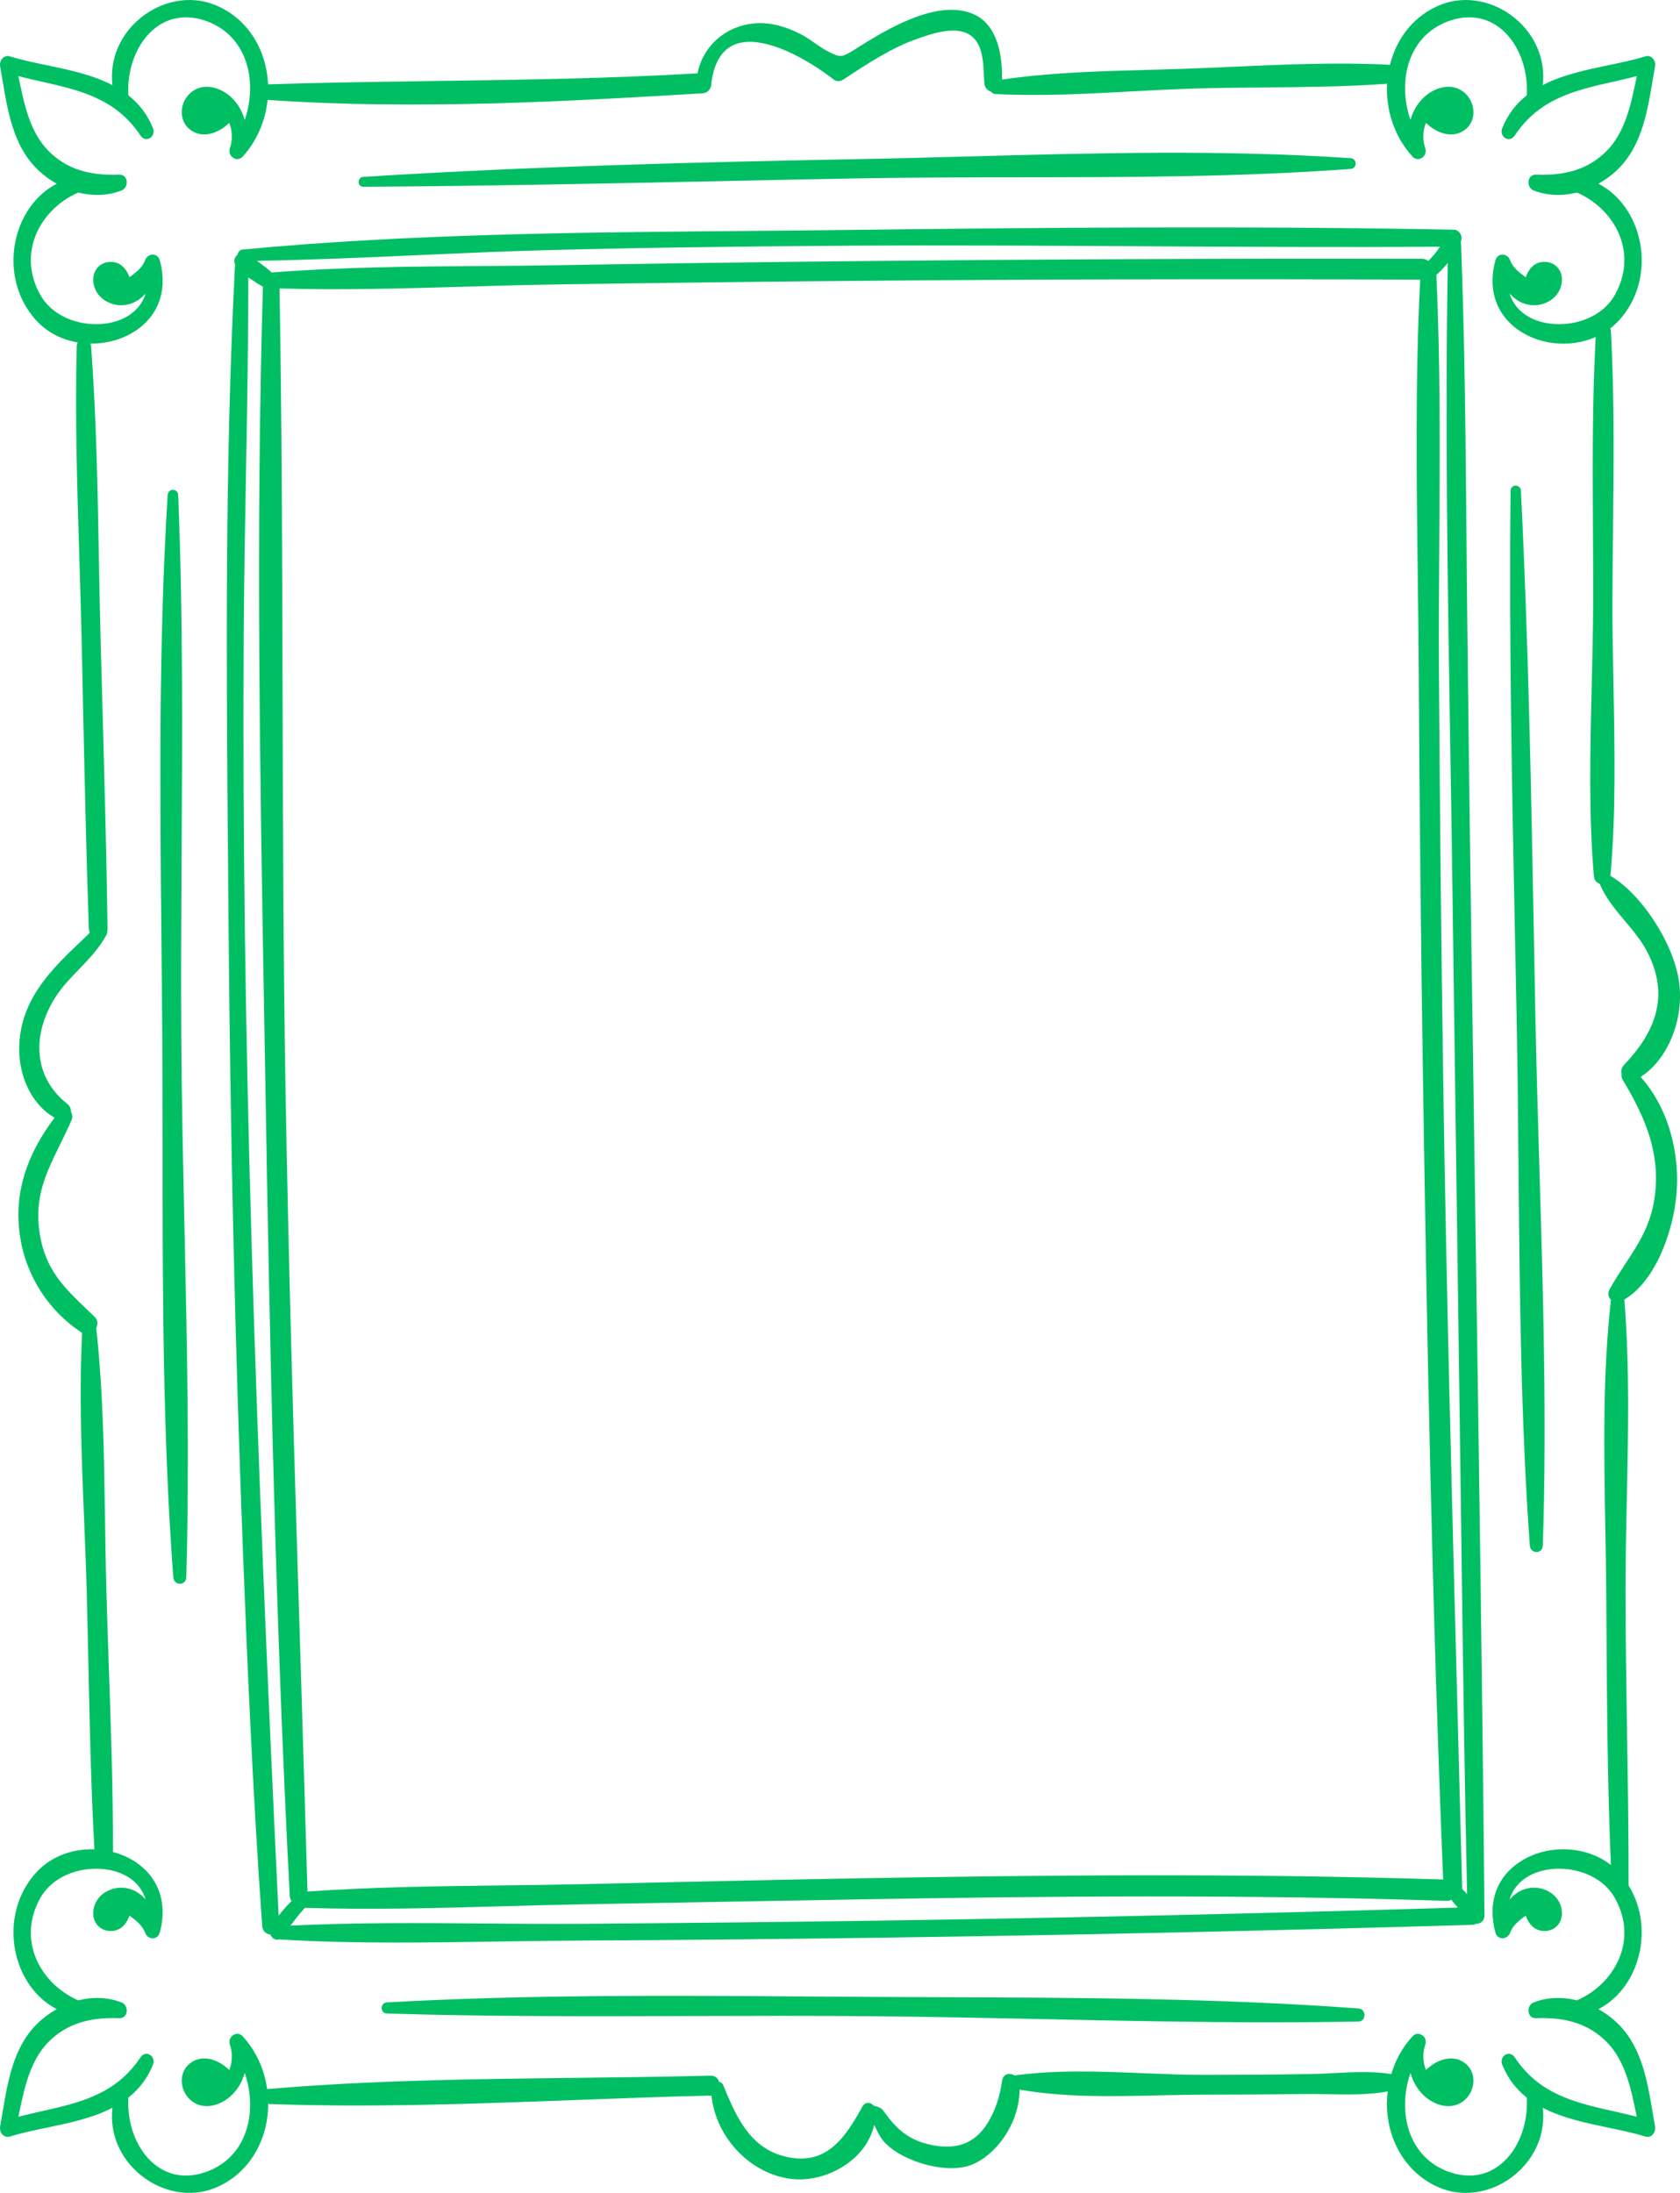 <?xml version="1.0" encoding="UTF-8" standalone="no"?><svg xmlns="http://www.w3.org/2000/svg" xmlns:xlink="http://www.w3.org/1999/xlink" fill="#00bf63" height="500" preserveAspectRatio="xMidYMid meet" version="1" viewBox="0.0 0.0 383.1 500.0" width="383.1" zoomAndPan="magnify"><defs><clipPath id="a"><path d="M 0 0 L 383.109 0 L 383.109 500 L 0 500 Z M 0 0"/></clipPath></defs><g><g clip-path="url(#a)" id="change1_1"><path d="M 42.074 280.125 C 42.645 306.203 43.238 333.172 42.48 359.605 C 42.449 360.629 41.727 361.109 41.07 361.121 C 41.055 361.121 41.047 361.121 41.035 361.121 C 40.332 361.121 39.594 360.613 39.516 359.621 C 37.109 327.52 37.09 294.57 37.066 262.707 C 37.059 254.031 37.055 245.059 37 236.266 C 36.953 228.855 36.883 221.43 36.809 213.996 C 36.488 180.777 36.16 146.426 38.23 112.891 C 38.281 112.09 38.875 111.676 39.445 111.676 C 39.449 111.676 39.453 111.676 39.457 111.676 C 40.016 111.68 40.602 112.105 40.633 112.898 C 41.742 139.949 41.574 167.555 41.414 194.254 C 41.332 208.031 41.246 222.277 41.336 236.258 C 41.43 250.859 41.758 265.734 42.074 280.125 Z M 351.051 266.773 C 351.887 294.871 352.758 323.922 351.82 352.359 C 351.789 353.387 351.059 353.871 350.395 353.883 C 350.387 353.883 350.375 353.883 350.363 353.883 C 349.66 353.883 348.918 353.371 348.848 352.371 C 346.809 323.98 346.539 294.895 346.281 266.77 C 346.18 255.406 346.07 243.66 345.848 232.148 C 345.727 226.031 345.602 219.91 345.477 213.793 C 344.797 180.406 344.09 145.887 344.465 111.934 C 344.473 111.152 345.043 110.734 345.602 110.723 C 345.609 110.723 345.617 110.723 345.625 110.723 C 346.195 110.723 346.785 111.129 346.824 111.918 C 348.523 145.883 349.168 180.461 349.789 213.902 C 349.902 219.98 350.016 226.059 350.133 232.133 C 350.359 243.656 350.711 255.41 351.051 266.773 Z M 311.148 459.516 C 311.129 460.332 310.566 460.914 309.785 460.93 C 303.203 461.059 296.582 461.109 289.961 461.109 C 272.574 461.109 255.145 460.742 238.129 460.383 C 225.301 460.109 212.031 459.832 198.996 459.715 C 185.219 459.59 171.199 459.629 157.641 459.672 C 134.867 459.738 111.324 459.812 88.191 459.098 C 87.445 459.07 87.047 458.461 87.039 457.863 C 87.031 457.254 87.422 456.613 88.184 456.57 C 120.074 454.77 152.613 454.992 184.078 455.215 C 189.055 455.25 194.027 455.285 199 455.312 C 204.16 455.34 209.328 455.359 214.496 455.379 C 245.789 455.488 278.145 455.605 309.805 457.945 C 310.715 458.012 311.172 458.785 311.148 459.516 Z M 81.781 41.531 C 81.766 40.98 82.117 40.375 82.805 40.332 C 121.387 37.906 159.719 36.957 195.395 36.289 C 203.938 36.133 212.66 35.895 221.098 35.668 C 249.668 34.895 279.215 34.098 308.027 36.07 C 308.754 36.121 309.133 36.723 309.133 37.289 C 309.137 37.859 308.758 38.461 308.027 38.516 C 282.902 40.383 257.18 40.406 232.305 40.43 C 220.195 40.441 207.676 40.453 195.406 40.676 C 184.656 40.875 173.902 41.098 163.148 41.324 C 136.824 41.871 109.605 42.438 82.832 42.586 C 82.828 42.586 82.828 42.586 82.824 42.586 C 82.242 42.586 81.805 42.145 81.781 41.531 Z M 328.207 123.613 C 328.344 103.605 328.48 82.922 327.543 62.68 C 328.508 61.824 329.367 60.926 330.148 59.953 C 329.512 96.852 330.125 134.387 330.719 170.695 C 330.902 181.918 331.086 193.141 331.23 204.355 C 331.559 228.891 331.898 253.422 332.238 277.957 C 332.582 302.484 332.922 327.016 333.246 351.543 L 333.27 353.352 C 333.609 379.094 333.965 405.695 334.551 431.883 C 334.191 431.469 333.82 431.078 333.43 430.723 C 333.082 417.152 332.723 403.59 332.363 390.02 C 331.113 342.891 329.82 294.156 329.105 246.207 C 328.664 216.496 328.336 185.43 328.137 153.875 C 328.07 143.809 328.141 133.543 328.207 123.613 Z M 69.543 434.996 C 84.559 435.48 99.879 435.055 114.695 434.641 C 120.914 434.469 127.348 434.289 133.656 434.184 C 144.145 434.004 154.633 433.812 165.117 433.621 C 176.148 433.426 187.18 433.227 198.211 433.039 C 237.188 432.371 283.316 431.898 329.902 433.41 C 330.297 433.434 330.637 433.34 330.957 433.148 C 331.367 433.727 331.832 434.258 332.285 434.773 C 332.336 434.832 332.387 434.891 332.438 434.949 C 287.52 436.301 242.859 437.305 199.672 437.93 C 178.973 438.23 157.152 438.465 132.965 438.645 C 125.406 438.695 117.695 438.637 110.238 438.574 C 95.793 438.453 80.863 438.332 66.234 439.066 C 67.328 437.605 68.367 436.27 69.543 434.996 Z M 57.32 63.715 L 57.594 63.902 C 58.277 64.363 58.98 64.844 59.727 65.23 C 59.801 65.305 59.879 65.367 59.957 65.422 C 58.305 121.098 59.301 177.828 60.262 232.695 L 60.535 248.434 C 61.535 306.984 62.785 369.418 66.078 432.34 C 66.102 432.758 66.23 433.125 66.477 433.457 C 65.352 434.57 64.367 435.688 63.539 436.797 C 58.359 328.379 55.027 237.102 55.582 144.422 C 55.652 132.316 55.875 120.004 56.09 108.098 C 56.355 93.402 56.629 78.215 56.621 63.27 C 56.867 63.418 57.102 63.566 57.32 63.715 Z M 325.676 59.508 C 325.309 59.184 324.852 59.016 324.34 59.012 C 280.691 58.926 236.359 59.109 192.559 59.57 C 170.117 59.805 148.176 60.105 127.34 60.469 C 121.379 60.574 115.293 60.617 109.406 60.66 C 93.809 60.773 77.68 60.891 61.934 62.133 C 61.281 61.477 60.543 60.922 59.828 60.387 L 59.398 60.062 C 59.18 59.898 58.965 59.727 58.746 59.555 C 58.711 59.523 58.676 59.496 58.641 59.469 C 70.879 59.27 83.301 58.715 95.328 58.176 C 104.848 57.746 114.691 57.309 124.367 57.047 C 144.277 56.516 165.566 56.199 193.391 56.023 C 215.555 55.887 238.086 56.02 259.879 56.145 C 282.324 56.273 305.527 56.406 328.363 56.25 C 327.609 57.434 326.723 58.504 325.676 59.508 Z M 106.391 65.355 C 113.27 65.156 120.379 64.953 127.352 64.848 C 150.484 64.504 171.816 64.246 192.566 64.062 C 235.199 63.68 279.367 63.578 323.848 63.762 C 322.719 86.035 323.012 108.828 323.293 130.875 C 323.391 138.426 323.488 146.23 323.531 153.879 C 323.688 183.691 324.016 214.758 324.492 246.219 C 325.383 304.289 326.555 366.566 329.09 428.543 C 282.711 427.074 236.906 427.562 198.195 428.23 C 177.82 428.586 157.109 429.059 137.078 429.512 L 133.641 429.59 C 127.336 429.734 120.902 429.812 114.68 429.887 C 100.047 430.062 84.914 430.246 70.113 431.289 C 69.602 413.352 69.039 395.121 68.496 377.492 C 67.188 335.195 65.84 291.461 65.109 248.418 C 64.598 218.129 64.516 187.328 64.438 157.539 C 64.355 127.461 64.273 96.359 63.746 65.77 C 77.934 66.18 92.395 65.762 106.391 65.355 Z M 334.586 140.852 C 334.52 134.84 334.469 128.828 334.414 122.812 C 334.223 100.812 334.023 78.059 333.176 55.699 C 333.172 55.531 333.141 55.367 333.09 55.211 C 333.379 54.559 333.336 53.797 332.973 53.215 C 332.645 52.691 332.105 52.383 331.496 52.371 C 283.324 51.453 234.945 51.922 193.383 52.434 C 185.426 52.531 177.449 52.602 169.457 52.668 C 131.922 52.988 93.105 53.316 55.336 56.902 C 54.641 56.969 54.25 57.508 54.176 58.074 C 53.574 58.48 53.34 59.324 53.48 59.957 C 53.512 60.105 53.574 60.215 53.625 60.305 C 53.629 60.309 53.629 60.309 53.629 60.309 C 53.609 60.383 53.59 60.469 53.582 60.574 C 51.242 105.875 51.625 152.176 52 196.953 L 52.09 208.023 C 52.488 258.34 53.621 307.93 55.465 355.422 C 56.43 380.324 57.695 409.746 59.789 439.148 C 59.844 439.941 60.23 440.406 60.543 440.656 C 60.855 440.906 61.246 441.059 61.652 441.09 C 61.816 441.52 62.137 441.891 62.527 442.094 C 62.871 442.273 63.238 442.309 63.578 442.195 C 72.59 442.75 81.715 442.922 90.809 442.922 C 98.293 442.922 105.754 442.805 113.098 442.691 C 119.184 442.598 125.473 442.496 131.637 442.469 C 153.188 442.367 175.445 442.156 199.684 441.824 C 244.406 441.219 290.188 440.227 335.758 438.879 C 336.039 438.867 336.305 438.793 336.566 438.648 C 337.09 438.668 337.562 438.496 337.922 438.172 C 338.199 437.918 338.527 437.449 338.52 436.668 C 338.016 383.859 337.219 330.168 336.445 278.246 C 335.777 233.215 335.086 186.648 334.586 140.852 Z M 377.375 272.582 C 376.566 279.141 373.695 283.516 370.656 288.145 C 369.453 289.98 368.211 291.875 367.043 293.977 C 366.574 294.816 366.703 295.73 367.355 296.355 C 365.441 313.277 365.762 330.961 366.066 348.062 C 366.156 352.977 366.246 358.059 366.281 362.992 L 366.332 370.625 C 366.441 388.535 366.559 407.051 367.344 425.23 C 361.781 420.871 353.191 420.422 346.965 424.277 C 341.324 427.773 339.148 433.723 340.996 440.605 C 341.207 441.402 341.801 441.918 342.539 441.949 C 343.301 441.992 344.082 441.453 344.379 440.637 C 344.977 438.961 346.523 437.801 347.922 436.777 C 348.766 439.16 350.309 440.344 352.359 440.289 C 353.66 440.238 354.762 439.656 355.461 438.652 C 356.234 437.539 356.398 436.043 355.91 434.555 C 354.926 431.543 351.785 430.199 349.207 430.434 C 347.293 430.602 345.629 431.496 344.242 433.098 C 345.25 429.676 348.203 427.215 352.43 426.379 C 357.969 425.277 365.219 427.188 368.355 432.953 C 370.605 437.09 371.02 441.492 369.555 445.691 C 367.977 450.203 364.254 454.086 359.578 456.105 C 356.172 455.23 352.766 455.395 349.723 456.57 C 348.754 456.941 348.414 458.02 348.586 458.844 C 348.758 459.68 349.398 460.211 350.23 460.16 C 357.254 459.879 362.355 461.578 366.289 465.492 C 370.609 469.797 371.922 476.172 373.188 482.34 L 373.246 482.637 C 371.496 482.184 369.723 481.781 368 481.395 C 359.277 479.43 351.035 477.57 345.418 469.098 C 344.828 468.211 343.941 468.141 343.328 468.469 C 342.633 468.836 342.148 469.766 342.578 470.824 C 343.797 473.816 345.625 476.254 348.164 478.27 C 348.527 484.477 346.109 490.504 341.977 493.668 C 338.73 496.152 334.797 496.707 330.602 495.27 C 326.645 493.914 323.652 491.211 321.949 487.449 C 319.992 483.133 319.895 477.68 321.641 472.648 C 322.164 474.527 323.105 476.191 324.398 477.512 C 326.973 480.141 331.27 481.441 334.168 478.668 C 335.438 477.453 336.117 475.699 335.984 473.98 C 335.867 472.457 335.121 471.145 333.887 470.285 C 331.035 468.297 327.469 469.723 325.16 471.988 C 324.414 470.039 324.375 468.055 325.059 466.066 C 325.316 465.086 324.789 464.293 324.152 463.945 C 323.453 463.562 322.656 463.691 322.125 464.273 C 319.883 466.715 318.246 469.609 317.262 472.895 C 313.012 472.227 308.523 472.461 304.18 472.688 C 302.402 472.781 300.562 472.875 298.805 472.902 C 290.867 473.027 282.816 473.09 274.879 473.094 C 274.855 473.094 274.836 473.094 274.812 473.094 C 270.223 473.094 265.445 472.898 260.82 472.715 C 251.027 472.312 240.906 471.902 231.328 473.23 C 230.734 472.852 230.051 472.766 229.504 472.992 C 228.965 473.223 228.609 473.738 228.508 474.445 C 227.949 478.305 226.891 481.383 225.176 484.129 C 222.195 488.898 217.727 490.449 211.516 488.863 C 207.742 487.902 205.109 486.094 202.438 482.613 C 202.191 482.293 202.004 482.027 201.844 481.805 C 201.141 480.805 200.891 480.527 199.258 480.113 C 199.25 480.109 199.242 480.109 199.234 480.109 C 198.914 479.703 198.445 479.484 197.938 479.48 C 197.406 479.492 196.945 479.793 196.664 480.301 C 192.789 487.371 188.59 493.57 179.879 491.891 C 171.527 490.273 168.18 483.512 164.961 475.496 C 164.777 475.051 164.426 474.762 163.988 474.68 C 163.707 473.793 163.016 473.262 162.121 473.262 C 162.102 473.262 162.078 473.266 162.059 473.266 C 151.824 473.531 141.367 473.652 131.254 473.77 C 108.133 474.039 84.223 474.316 60.922 476.336 C 60.27 471.723 58.336 467.559 55.32 464.273 C 54.785 463.691 53.988 463.562 53.289 463.945 C 52.652 464.293 52.125 465.086 52.395 466.094 C 53.066 468.059 53.031 470.039 52.285 471.988 C 49.973 469.723 46.406 468.297 43.559 470.285 C 42.32 471.145 41.578 472.457 41.457 473.98 C 41.324 475.699 42.004 477.453 43.277 478.668 C 46.172 481.441 50.469 480.141 53.043 477.512 C 54.336 476.191 55.277 474.527 55.801 472.648 C 57.547 477.68 57.449 483.129 55.492 487.449 C 53.789 491.211 50.797 493.914 46.84 495.27 C 42.648 496.707 38.715 496.152 35.465 493.668 C 31.336 490.504 28.914 484.477 29.277 478.27 C 31.816 476.254 33.645 473.816 34.863 470.824 C 35.293 469.766 34.812 468.836 34.113 468.469 C 33.5 468.145 32.613 468.215 32.027 469.098 C 26.406 477.57 18.168 479.43 9.441 481.395 C 7.723 481.781 5.949 482.184 4.195 482.637 L 4.258 482.344 C 5.523 476.172 6.832 469.797 11.152 465.492 C 15.086 461.574 20.191 459.887 27.211 460.16 C 28.02 460.211 28.684 459.68 28.859 458.844 C 29.027 458.02 28.688 456.941 27.723 456.57 C 24.676 455.395 21.27 455.23 17.863 456.105 C 13.188 454.086 9.465 450.203 7.887 445.691 C 6.422 441.492 6.836 437.09 9.086 432.953 C 12.223 427.188 19.473 425.277 25.012 426.379 C 29.238 427.215 32.195 429.676 33.203 433.098 C 31.812 431.496 30.152 430.602 28.238 430.434 C 25.637 430.211 22.52 431.543 21.531 434.555 C 21.043 436.043 21.207 437.539 21.984 438.656 C 22.684 439.66 23.785 440.238 25.086 440.289 C 27.152 440.348 28.676 439.16 29.52 436.777 C 30.918 437.801 32.465 438.961 33.066 440.637 C 33.359 441.453 34.094 442 34.902 441.949 C 35.641 441.918 36.234 441.402 36.449 440.605 C 37.594 436.324 37.188 432.344 35.266 429.086 C 33.32 425.789 29.953 423.379 25.77 422.273 C 25.781 408.168 25.293 393.824 24.816 379.945 C 24.625 374.289 24.43 368.637 24.27 362.988 C 24.113 357.457 24.031 351.789 23.949 346.305 C 23.738 331.957 23.523 317.125 21.945 302.793 C 22.352 302.004 22.285 301.047 21.781 300.465 C 21.77 300.445 21.758 300.434 21.742 300.418 C 21.07 299.762 20.41 299.125 19.762 298.504 C 14.496 293.453 10.34 289.465 9.047 281.211 C 7.762 273.023 10.504 267.453 13.676 261.004 C 14.57 259.191 15.488 257.32 16.344 255.332 C 16.59 254.766 16.535 254.105 16.203 253.539 C 16.199 252.781 15.898 252.117 15.371 251.703 C 8.188 246.102 6.957 237.07 12.16 228.141 C 13.734 225.434 15.906 223.188 18.004 221.016 C 20.285 218.652 22.648 216.207 24.281 213.141 C 24.434 212.852 24.496 212.539 24.465 212.219 L 24.477 212.164 C 24.5 212.062 24.531 211.934 24.531 211.773 C 24.281 194.484 23.797 176.906 23.328 159.91 C 23.195 155.062 23.059 150.219 22.93 145.371 C 22.766 139.215 22.652 132.938 22.543 126.867 C 22.258 111.129 21.961 94.855 20.773 78.957 C 20.754 78.723 20.699 78.516 20.629 78.344 C 25.98 78.418 31.121 76.234 34.137 72.527 C 36.141 70.07 38.164 65.793 36.449 59.395 C 36.234 58.598 35.641 58.082 34.902 58.051 C 34.09 58.035 33.359 58.543 33.066 59.363 C 32.465 61.035 30.922 62.199 29.52 63.219 C 28.676 60.84 27.105 59.652 25.086 59.711 C 23.785 59.762 22.684 60.34 21.984 61.344 C 21.207 62.461 21.043 63.957 21.531 65.445 C 22.52 68.457 25.656 69.812 28.238 69.566 C 30.152 69.395 31.816 68.5 33.203 66.902 C 32.195 70.324 29.238 72.785 25.012 73.621 C 19.469 74.723 12.223 72.812 9.086 67.047 C 6.836 62.91 6.422 58.504 7.891 54.309 C 9.465 49.797 13.188 45.91 17.863 43.895 C 21.27 44.766 24.672 44.605 27.723 43.43 C 28.688 43.055 29.027 41.98 28.859 41.156 C 28.684 40.324 28.082 39.793 27.211 39.836 C 20.184 40.109 15.086 38.422 11.152 34.508 C 6.832 30.203 5.523 23.824 4.258 17.656 L 4.195 17.363 C 5.949 17.816 7.719 18.219 9.441 18.605 C 18.168 20.57 26.406 22.426 32.027 30.898 C 32.613 31.785 33.5 31.855 34.113 31.531 C 34.812 31.16 35.293 30.234 34.863 29.176 C 33.645 26.184 31.816 23.746 29.277 21.73 C 28.914 15.523 31.336 9.496 35.465 6.336 C 38.715 3.844 42.652 3.289 46.84 4.727 C 50.797 6.086 53.789 8.789 55.492 12.551 C 57.449 16.867 57.547 22.316 55.801 27.352 C 55.277 25.469 54.336 23.809 53.043 22.488 C 50.473 19.859 46.172 18.559 43.277 21.328 C 42.004 22.547 41.324 24.297 41.457 26.02 C 41.578 27.543 42.32 28.855 43.555 29.715 C 46.406 31.699 49.973 30.273 52.285 28.008 C 53.031 29.961 53.066 31.945 52.387 33.934 C 52.129 34.914 52.652 35.707 53.289 36.055 C 53.988 36.438 54.785 36.309 55.32 35.727 C 58.5 32.266 60.516 27.68 61.023 22.781 C 95.172 25.156 131.219 23.008 160.199 21.281 C 160.797 21.246 161.309 20.988 161.68 20.547 C 162.094 20.051 162.297 19.34 162.23 18.633 C 162.246 18.594 162.27 18.535 162.281 18.461 C 162.941 14.07 164.734 11.266 167.609 10.133 C 174.133 7.562 184.824 13.965 190.113 18.152 C 190.754 18.664 191.695 18.543 192.258 18.176 L 192.578 17.961 C 197.949 14.426 203.504 10.766 209.586 8.695 C 213.473 7.375 219.973 5.16 222.809 9.664 C 224.133 11.766 224.262 14.719 224.371 17.324 C 224.395 17.863 224.418 18.395 224.453 18.898 C 224.523 20.051 225.238 20.656 225.934 20.863 C 226.199 21.215 226.559 21.418 226.961 21.438 C 237.168 21.973 247.645 21.406 257.773 20.859 C 262.598 20.602 267.59 20.332 272.465 20.188 C 277.766 20.031 283.176 19.984 288.41 19.938 C 297.57 19.855 307.039 19.77 316.305 19.102 C 315.973 25.289 318.086 31.328 322.125 35.727 C 322.656 36.309 323.457 36.438 324.152 36.055 C 324.789 35.707 325.316 34.914 325.051 33.906 C 324.375 31.941 324.414 29.961 325.16 28.008 C 327.469 30.273 331.035 31.699 333.887 29.715 C 335.121 28.855 335.867 27.543 335.984 26.016 C 336.117 24.297 335.438 22.547 334.168 21.328 C 331.27 18.559 326.973 19.859 324.398 22.488 C 323.105 23.809 322.164 25.469 321.641 27.352 C 319.895 22.316 319.992 16.867 321.949 12.551 C 323.652 8.789 326.645 6.086 330.602 4.727 C 334.797 3.293 338.73 3.848 341.977 6.332 C 346.109 9.496 348.527 15.523 348.164 21.73 C 345.625 23.746 343.797 26.184 342.578 29.176 C 342.148 30.234 342.629 31.16 343.324 31.531 C 343.949 31.859 344.828 31.785 345.418 30.898 C 351.035 22.426 359.277 20.57 368.004 18.605 C 369.723 18.219 371.496 17.816 373.246 17.363 L 373.188 17.66 C 371.922 23.824 370.609 30.203 366.289 34.508 C 362.355 38.422 357.262 40.113 350.23 39.836 C 349.402 39.797 348.758 40.324 348.586 41.156 C 348.414 41.977 348.754 43.055 349.723 43.43 C 352.77 44.605 356.172 44.766 359.578 43.895 C 364.254 45.91 367.977 49.797 369.555 54.309 C 371.02 58.504 370.605 62.91 368.355 67.047 C 365.223 72.812 357.973 74.719 352.43 73.621 C 348.203 72.785 345.25 70.324 344.242 66.902 C 345.629 68.5 347.293 69.395 349.207 69.566 C 351.785 69.812 354.926 68.457 355.91 65.445 C 356.398 63.957 356.234 62.461 355.461 61.344 C 354.762 60.34 353.66 59.762 352.359 59.711 C 350.297 59.633 348.766 60.84 347.922 63.219 C 346.523 62.199 344.977 61.035 344.379 59.363 C 344.086 58.543 343.344 58.039 342.543 58.051 C 341.801 58.082 341.207 58.598 340.996 59.395 C 339.352 65.516 340.875 70.883 345.277 74.512 C 350.246 78.605 357.801 79.523 363.871 76.84 C 363.086 91.422 363.168 106.312 363.25 120.719 C 363.281 126.266 363.312 132 363.297 137.625 C 363.273 143.895 363.117 150.352 362.965 156.598 C 362.617 170.832 362.262 185.547 363.453 199.695 C 363.543 200.758 364.172 201.316 364.793 201.512 C 366.113 204.719 368.375 207.414 370.566 210.023 C 372.504 212.332 374.512 214.723 375.848 217.449 C 380.172 226.285 378.43 234.336 370.359 242.781 C 369.773 243.395 369.578 244.168 369.809 244.922 C 369.715 245.352 369.789 245.793 370.035 246.203 C 375.309 254.996 378.574 262.844 377.375 272.582 Z M 382.867 223.742 C 381.594 215.004 374.328 203.863 367.234 199.699 C 367.234 199.699 367.234 199.699 367.234 199.695 C 368.496 185.555 368.211 170.84 367.934 156.605 C 367.812 150.355 367.684 143.895 367.695 137.629 C 367.707 131.98 367.766 126.223 367.828 120.656 C 367.984 105.852 368.148 90.547 367.355 75.57 C 367.344 75.328 367.289 75.102 367.191 74.883 C 367.844 74.383 368.453 73.836 369.008 73.246 C 373.406 68.594 375.266 61.863 373.973 55.238 C 372.812 49.297 369.297 44.367 364.508 41.898 C 365.621 41.266 366.668 40.555 367.621 39.77 C 374.16 34.426 375.535 26.242 376.863 18.328 C 377.043 17.277 377.219 16.223 377.406 15.176 C 377.543 14.43 377.285 13.648 376.754 13.18 C 376.312 12.793 375.73 12.672 375.168 12.852 C 372.645 13.645 369.844 14.23 366.871 14.848 C 361.699 15.926 356.359 17.039 351.809 19.402 C 352.477 13.605 350.102 7.914 345.352 4.059 C 340.492 0.109 334.121 -1.059 328.73 1.004 C 322.855 3.254 318.582 8.266 316.969 14.777 C 305.125 14.152 292.977 14.695 281.227 15.223 C 277.844 15.371 274.465 15.523 271.102 15.648 C 267.977 15.762 264.836 15.848 261.684 15.934 C 250.742 16.23 239.434 16.535 228.512 18.148 C 228.582 12.523 227.457 5.535 221.883 3.176 C 213.469 -0.387 201.586 7.086 195.199 11.098 L 195.098 11.164 C 192.023 13.094 191.773 13.25 188.77 11.703 C 187.723 11.164 186.711 10.461 185.734 9.777 C 184.664 9.031 183.562 8.258 182.371 7.672 C 178.516 5.766 175.043 5.008 171.758 5.355 C 165.312 6.039 160.25 10.594 159.066 16.73 C 138.957 17.914 118.527 18.199 98.77 18.477 C 86.441 18.652 73.703 18.828 61.129 19.227 C 60.73 10.758 56 3.797 48.715 1.004 C 43.32 -1.059 36.953 0.105 32.09 4.059 C 27.344 7.914 24.965 13.605 25.637 19.406 C 21.082 17.039 15.742 15.926 10.57 14.848 C 7.602 14.23 4.797 13.645 2.273 12.852 C 1.707 12.672 1.129 12.793 0.688 13.18 C 0.156 13.648 -0.098 14.43 0.035 15.176 C 0.223 16.223 0.402 17.273 0.578 18.32 C 1.906 26.238 3.281 34.426 9.82 39.77 C 10.777 40.555 11.824 41.266 12.938 41.898 C 8.145 44.367 4.633 49.297 3.473 55.238 C 2.18 61.863 4.035 68.594 8.438 73.246 C 10.848 75.801 14.055 77.461 17.742 78.082 C 17.594 78.336 17.512 78.641 17.5 78.977 C 17.09 94.906 17.594 111.16 18.082 126.879 C 18.27 132.949 18.465 139.23 18.602 145.391 C 18.711 150.273 18.816 155.156 18.922 160.043 C 19.281 177.008 19.66 194.551 20.258 211.793 C 20.27 212.109 20.34 212.398 20.473 212.688 C 19.898 213.242 19.316 213.797 18.734 214.352 C 12.117 220.652 5.273 227.172 4.449 237.328 C 3.84 244.797 7.043 251.766 12.445 254.84 C 5.805 263.645 3.215 272.406 4.523 281.605 C 5.828 290.762 10.984 298.867 18.668 303.855 C 18.684 303.863 18.703 303.875 18.719 303.887 C 18.02 317.965 18.605 332.434 19.176 346.426 C 19.398 351.875 19.629 357.508 19.777 363.008 C 19.926 368.613 20.043 374.227 20.164 379.844 C 20.457 393.562 20.758 407.742 21.531 421.66 C 16.41 421.488 11.672 423.332 8.438 426.75 C 4.035 431.402 2.18 438.137 3.473 444.762 C 4.633 450.703 8.145 455.633 12.938 458.102 C 11.82 458.734 10.773 459.445 9.82 460.23 C 3.281 465.574 1.906 473.762 0.578 481.676 C 0.402 482.727 0.223 483.777 0.035 484.824 C -0.098 485.566 0.156 486.352 0.688 486.816 C 1.129 487.207 1.711 487.324 2.273 487.148 C 4.797 486.355 7.605 485.77 10.574 485.148 C 15.746 484.07 21.086 482.961 25.637 480.594 C 24.965 486.395 27.344 492.082 32.09 495.941 C 36.949 499.891 43.32 501.059 48.715 498.996 C 56.281 496.094 61.133 488.559 61.152 479.723 C 84.441 480.586 108.25 479.688 131.281 478.82 C 141.391 478.438 151.844 478.047 162.078 477.809 C 162.137 477.809 162.191 477.801 162.242 477.793 C 163.238 487.438 171.184 495.75 180.523 496.82 C 188.211 497.715 197.566 492.641 199.34 484.473 C 199.508 484.789 199.66 485.113 199.816 485.434 C 200.258 486.344 200.711 487.281 201.328 488.023 C 202.574 489.516 204.309 490.777 206.625 491.883 C 211.023 493.977 215.938 494.809 219.766 494.109 C 225.742 493.016 232.492 485.117 232.492 476.449 C 242.68 478.254 253.562 478.004 264.086 477.762 C 267.656 477.68 271.309 477.621 274.879 477.598 C 282.34 477.598 289.965 477.555 297.484 477.457 C 299.242 477.438 301.078 477.469 302.855 477.5 C 307.375 477.59 312.035 477.68 316.441 476.867 C 315.266 486.703 320.266 495.75 328.73 498.996 C 330.492 499.672 332.359 500 334.242 500 C 338.121 500 342.078 498.602 345.352 495.941 C 350.102 492.082 352.477 486.395 351.809 480.594 C 356.359 482.961 361.699 484.07 366.871 485.148 C 369.84 485.77 372.645 486.355 375.168 487.148 C 375.734 487.328 376.312 487.207 376.754 486.816 C 377.285 486.352 377.543 485.566 377.406 484.824 C 377.219 483.773 377.043 482.723 376.863 481.672 C 375.535 473.758 374.16 465.574 367.621 460.23 C 366.672 459.449 365.625 458.734 364.504 458.102 C 368.691 455.945 371.922 451.898 373.434 446.883 C 375.188 441.043 374.438 434.855 371.375 429.891 C 371.391 418.23 371.203 406.379 371.023 394.91 C 370.863 384.449 370.691 373.629 370.676 362.988 C 370.664 355.93 370.82 348.668 370.973 341.645 C 371.293 326.695 371.621 311.242 370.402 296.305 C 377.277 292.293 381.348 281.438 382.23 272.969 C 383.297 262.703 380.191 252.246 374.113 245.551 C 380.367 241.578 384.113 232.309 382.867 223.742"/></g></g></svg>